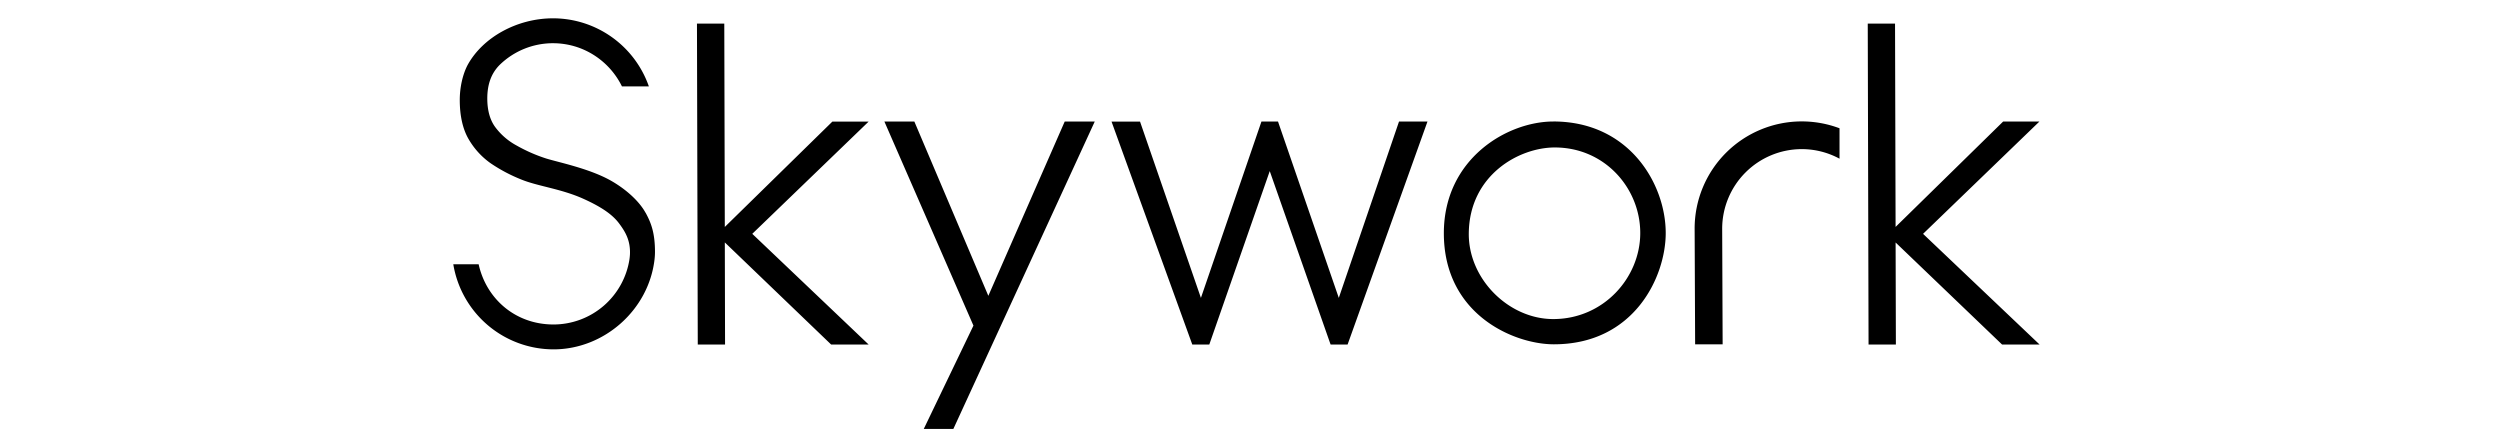 <svg fill="currentColor" fill-rule="evenodd" height="1em" style="flex:none;line-height:1" viewBox="0 0 91 24" xmlns="http://www.w3.org/2000/svg"><title>Skywork</title><path d="M22.631 18.812l-5.806-5.576.013 5.576h-1.49L15.304 1.29h1.492l.028 11.102 5.874-5.753h1.98l-6.354 6.128 6.354 6.045h-2.047zM37.024 6.635l-7.72 16.783h-1.616l2.712-5.64-4.863-11.143h1.636l4.04 9.517 4.171-9.517h1.64zM55.19 6.637L50.829 18.81h-.927l-.03-.079-3.294-9.389-3.3 9.468h-.93L37.94 6.64h1.556l3.324 9.625 3.305-9.629h.904l3.319 9.629 3.288-9.629h1.556zM62.064 6.634c-2.524 0-5.98 2.036-5.98 6.1 0 4.445 3.834 6.065 6.007 6.065 4.39 0 6.107-3.691 6.107-6.076 0-2.671-1.987-6.09-6.134-6.09zm-.008 10.787c-2.432 0-4.639-2.191-4.61-4.686.034-3.17 2.735-4.683 4.696-4.683 2.737 0 4.666 2.233 4.666 4.67 0 2.439-2.003 4.699-4.75 4.699h-.002zM86.566 18.814L80.75 13.24l.015 5.573h-1.492L79.229 1.29h1.49l.03 11.1 5.874-5.755h1.98l-6.354 6.133 6.364 6.045h-2.047zM12.496 11.616c-.308-.566-.967-1.217-1.846-1.727-1.172-.678-2.884-1.02-3.586-1.237a8.617 8.617 0 01-1.617-.712A3.542 3.542 0 014.29 6.94c-.286-.388-.43-.908-.434-1.543-.002-.768.202-1.378.677-1.855A4.169 4.169 0 017.444 2.36c1.651 0 3.082.963 3.764 2.357h1.47A5.547 5.547 0 007.446 1C5.49 1 3.618 2.03 2.785 3.543c-.274.52-.433 1.23-.432 1.928.002.85.161 1.559.47 2.103.31.54.723.994 1.23 1.35a8.735 8.735 0 001.659.877c.9.37 2.177.505 3.388 1.052 1.137.511 1.655.944 1.964 1.361.309.418.62.903.581 1.688-.005.084-.014.17-.026.253a4.201 4.201 0 01-4.144 3.562c-2.095 0-3.676-1.409-4.091-3.287H2a5.552 5.552 0 005.475 4.645c2.756 0 5.199-2.151 5.514-4.921.014-.132.023-.262.023-.392 0-1.031-.202-1.579-.512-2.146h-.004zM75.624 6.629a5.85 5.85 0 00-5.847 5.857l.027 6.313h1.502l-.025-6.313a4.35 4.35 0 014.343-4.344c.746 0 1.449.19 2.064.523V7.004a5.85 5.85 0 00-2.064-.375z"></path></svg>